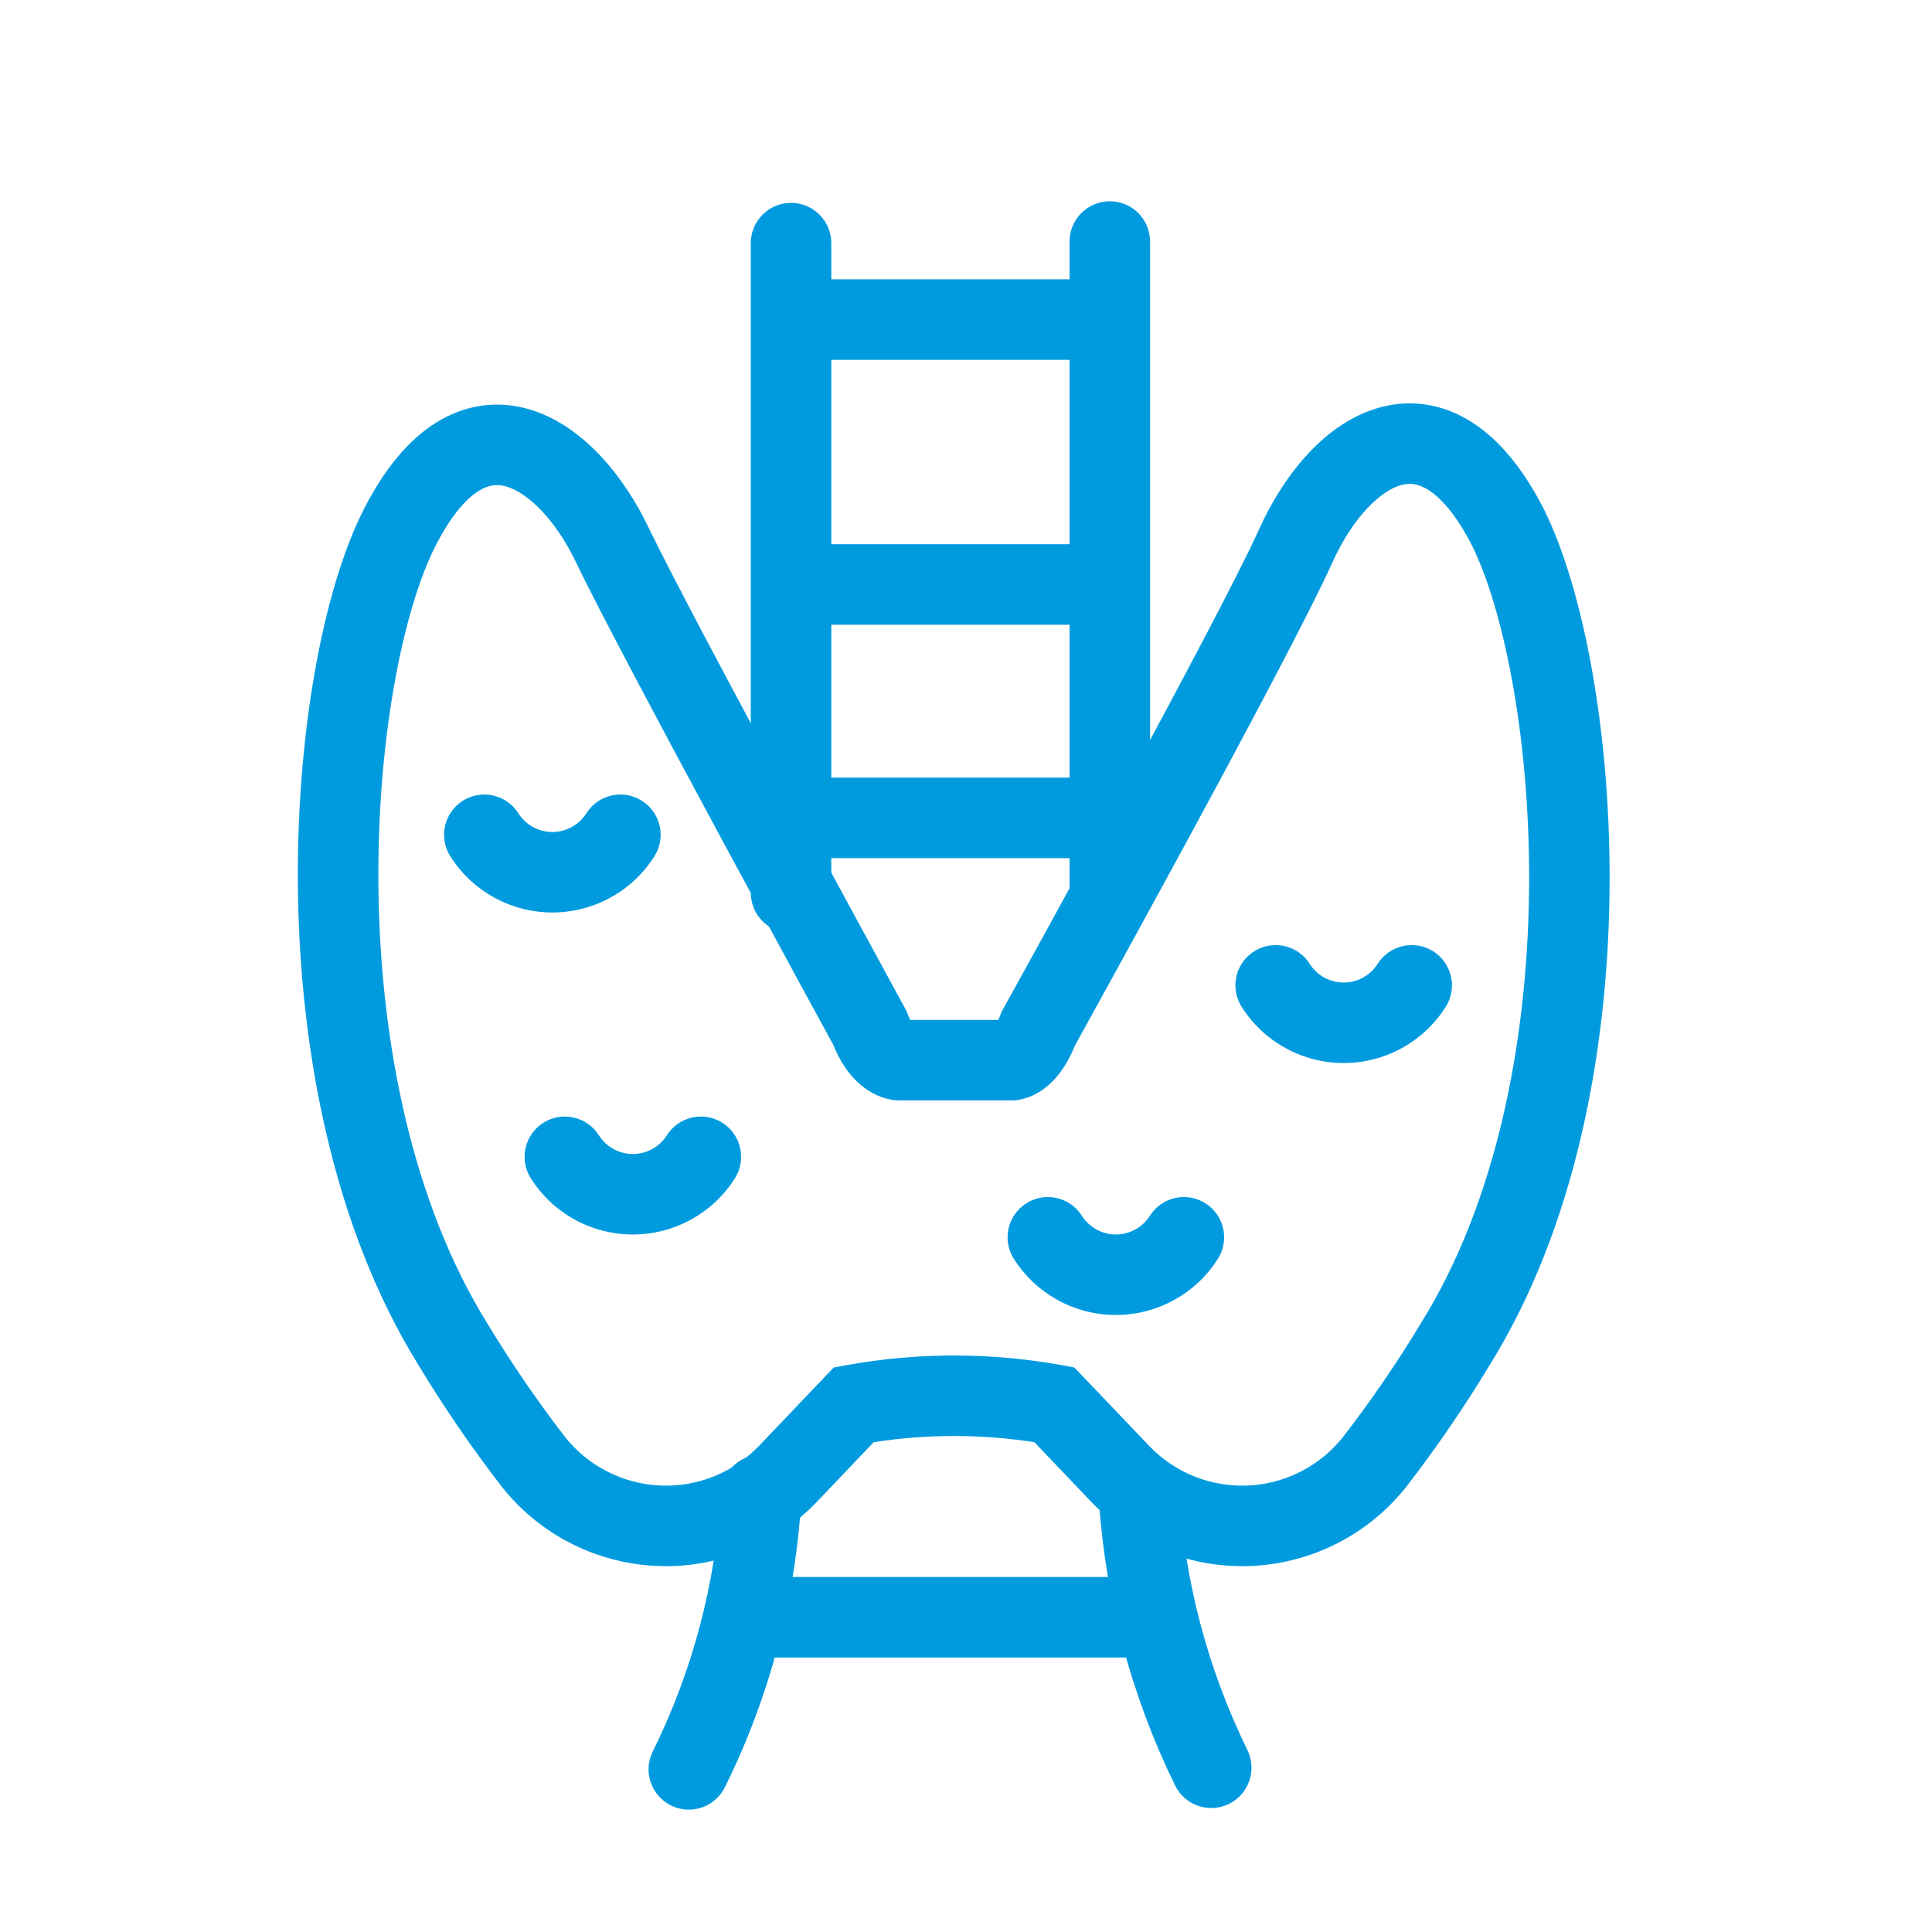 <svg width="40" height="40" viewBox="0 0 40 40" fill="none" xmlns="http://www.w3.org/2000/svg">
<path fill-rule="evenodd" clip-rule="evenodd" d="M15.808 30.118C16.267 30.144 16.619 30.538 16.593 30.997C16.475 33.086 15.936 35.128 15.008 37.003C14.804 37.416 14.304 37.584 13.891 37.38C13.479 37.176 13.31 36.676 13.514 36.264C14.342 34.59 14.823 32.767 14.929 30.903C14.955 30.444 15.348 30.092 15.808 30.118Z" fill="#009BDF"/>
<path fill-rule="evenodd" clip-rule="evenodd" d="M16.378 4.2C16.838 4.2 17.211 4.573 17.211 5.034V18.483C17.211 18.944 16.838 19.317 16.378 19.317C15.917 19.317 15.544 18.944 15.544 18.483V5.034C15.544 4.573 15.917 4.2 16.378 4.2Z" fill="#009BDF"/>
<path fill-rule="evenodd" clip-rule="evenodd" d="M23.378 7.45H16.711V5.783H23.378V7.45Z" fill="#009BDF"/>
<path fill-rule="evenodd" clip-rule="evenodd" d="M23.378 12.934H16.711V11.267H23.378V12.934Z" fill="#009BDF"/>
<path fill-rule="evenodd" clip-rule="evenodd" d="M30.479 8.745C31.06 9.117 31.553 9.734 31.971 10.556L31.976 10.566C32.797 12.237 33.366 15.262 33.323 18.507C33.281 21.763 32.621 25.401 30.838 28.269C30.314 29.136 29.74 29.973 29.121 30.776L29.114 30.784C28.73 31.269 28.246 31.666 27.696 31.948C27.146 32.23 26.542 32.391 25.924 32.421C25.306 32.45 24.689 32.347 24.115 32.118C23.541 31.889 23.022 31.54 22.593 31.094L22.591 31.092L21.416 29.859C20.314 29.688 19.192 29.688 18.089 29.859L16.914 31.092L16.912 31.094C16.484 31.54 15.965 31.889 15.39 32.118C14.816 32.347 14.199 32.45 13.581 32.421C12.964 32.391 12.359 32.23 11.809 31.948C11.259 31.666 10.775 31.269 10.391 30.784L10.385 30.776C9.765 29.973 9.192 29.136 8.667 28.268C6.885 25.393 6.216 21.74 6.169 18.474C6.123 15.225 6.69 12.191 7.536 10.537C7.955 9.718 8.451 9.107 9.038 8.744C9.652 8.365 10.31 8.293 10.927 8.466C12.071 8.787 12.935 9.89 13.429 10.924C13.877 11.859 15.198 14.337 16.422 16.607C17.03 17.736 17.61 18.805 18.039 19.592C18.253 19.986 18.429 20.309 18.551 20.533L18.741 20.882L18.77 20.936L18.791 20.991C18.812 21.046 18.831 21.087 18.847 21.117H20.668C20.682 21.089 20.696 21.055 20.712 21.013L20.734 20.953L20.765 20.896L20.956 20.551C21.079 20.329 21.255 20.011 21.469 19.622C21.896 18.844 22.476 17.786 23.085 16.665C24.31 14.407 25.625 11.939 26.068 10.957C26.562 9.862 27.427 8.737 28.59 8.43C29.216 8.264 29.873 8.356 30.479 8.745ZM22.252 21.652C22.004 22.281 21.576 22.702 21.062 22.775L21.003 22.783H18.628V21.95C18.628 22.783 18.628 22.783 18.628 22.783L18.625 22.783L18.622 22.783L18.615 22.783L18.602 22.783L18.574 22.782C18.554 22.78 18.532 22.779 18.509 22.776C18.462 22.77 18.407 22.76 18.348 22.744C18.227 22.711 18.088 22.653 17.945 22.556C17.666 22.367 17.426 22.066 17.254 21.635L17.088 21.331C16.965 21.106 16.789 20.783 16.574 20.389C16.146 19.6 15.565 18.529 14.954 17.398C13.741 15.146 12.395 12.624 11.926 11.643C11.504 10.76 10.926 10.197 10.478 10.071C10.3 10.021 10.124 10.032 9.914 10.162C9.677 10.308 9.359 10.632 9.02 11.296C8.348 12.609 7.791 15.334 7.836 18.451C7.88 21.55 8.52 24.87 10.086 27.394L10.091 27.402C10.582 28.216 11.12 29 11.7 29.753C11.936 30.049 12.233 30.292 12.57 30.465C12.908 30.639 13.28 30.738 13.66 30.756C14.04 30.774 14.42 30.71 14.774 30.57C15.127 30.429 15.445 30.214 15.709 29.941C15.709 29.94 15.709 29.941 15.709 29.941L17.262 28.312L17.529 28.263C19 27.998 20.506 27.998 21.976 28.263L22.243 28.312L23.795 29.939C23.796 29.94 23.795 29.939 23.795 29.939C24.059 30.213 24.379 30.429 24.732 30.57C25.085 30.71 25.465 30.774 25.845 30.756C26.225 30.738 26.597 30.639 26.936 30.465C27.273 30.292 27.569 30.049 27.805 29.753C28.386 29 28.923 28.216 29.415 27.402L29.42 27.393C30.985 24.878 31.616 21.576 31.657 18.485C31.698 15.383 31.143 12.653 30.482 11.306C30.143 10.639 29.822 10.303 29.579 10.148C29.361 10.008 29.185 9.996 29.016 10.041C28.586 10.155 28.01 10.704 27.587 11.643C27.113 12.694 25.762 15.227 24.55 17.46C23.939 18.585 23.358 19.646 22.929 20.425C22.714 20.815 22.538 21.134 22.415 21.357L22.252 21.652Z" fill="#009BDF"/>
<path fill-rule="evenodd" clip-rule="evenodd" d="M25.965 19.696C26.354 19.45 26.869 19.566 27.115 19.954C27.19 20.073 27.294 20.171 27.417 20.239C27.541 20.307 27.679 20.342 27.819 20.342C27.96 20.342 28.098 20.307 28.221 20.239C28.344 20.171 28.448 20.073 28.523 19.954C28.77 19.566 29.284 19.45 29.673 19.696C30.062 19.942 30.178 20.457 29.932 20.846C29.706 21.202 29.394 21.495 29.025 21.699C28.656 21.902 28.241 22.009 27.819 22.009C27.398 22.009 26.983 21.902 26.614 21.699C26.244 21.495 25.932 21.202 25.707 20.846C25.461 20.457 25.576 19.942 25.965 19.696Z" fill="#009BDF"/>
<path fill-rule="evenodd" clip-rule="evenodd" d="M9.582 16.579C9.971 16.333 10.486 16.449 10.732 16.838C10.807 16.957 10.911 17.054 11.034 17.122C11.157 17.19 11.295 17.226 11.436 17.226C11.576 17.226 11.715 17.19 11.838 17.122C11.961 17.054 12.065 16.957 12.14 16.838C12.386 16.449 12.901 16.333 13.29 16.579C13.679 16.825 13.795 17.34 13.548 17.729C13.323 18.085 13.011 18.379 12.642 18.582C12.272 18.785 11.858 18.892 11.436 18.892C11.014 18.892 10.6 18.785 10.23 18.582C9.861 18.379 9.549 18.085 9.323 17.729C9.077 17.34 9.193 16.825 9.582 16.579Z" fill="#009BDF"/>
<path fill-rule="evenodd" clip-rule="evenodd" d="M11.249 23.246C11.638 23 12.152 23.116 12.399 23.505C12.474 23.623 12.578 23.721 12.701 23.789C12.824 23.857 12.962 23.892 13.103 23.892C13.243 23.892 13.382 23.857 13.505 23.789C13.628 23.721 13.732 23.623 13.807 23.505C14.053 23.116 14.568 23 14.957 23.246C15.345 23.492 15.461 24.007 15.215 24.396C14.99 24.752 14.678 25.046 14.308 25.249C13.939 25.452 13.524 25.559 13.103 25.559C12.681 25.559 12.266 25.452 11.897 25.249C11.527 25.046 11.216 24.752 10.99 24.396C10.744 24.007 10.86 23.492 11.249 23.246Z" fill="#009BDF"/>
<path fill-rule="evenodd" clip-rule="evenodd" d="M21.249 24.913C21.638 24.666 22.152 24.782 22.398 25.171C22.474 25.29 22.578 25.388 22.701 25.455C22.824 25.523 22.962 25.559 23.103 25.559C23.243 25.559 23.381 25.523 23.505 25.455C23.628 25.388 23.732 25.29 23.807 25.171C24.053 24.782 24.568 24.666 24.957 24.913C25.346 25.159 25.461 25.673 25.215 26.062C24.99 26.419 24.678 26.712 24.308 26.915C23.939 27.119 23.524 27.225 23.103 27.225C22.681 27.225 22.266 27.119 21.897 26.915C21.527 26.712 21.216 26.419 20.99 26.062C20.744 25.673 20.86 25.159 21.249 24.913Z" fill="#009BDF"/>
<path fill-rule="evenodd" clip-rule="evenodd" d="M23.661 17.767H16.994V16.1H23.661V17.767Z" fill="#009BDF"/>
<path fill-rule="evenodd" clip-rule="evenodd" d="M23.661 34.317H15.761V32.65H23.661V34.317Z" fill="#009BDF"/>
<path fill-rule="evenodd" clip-rule="evenodd" d="M23.527 30.085C23.986 30.057 24.381 30.407 24.409 30.866C24.523 32.731 25.005 34.555 25.826 36.233C26.029 36.647 25.857 37.146 25.444 37.348C25.031 37.551 24.532 37.38 24.329 36.966C23.411 35.091 22.873 33.052 22.746 30.967C22.718 30.508 23.068 30.113 23.527 30.085Z" fill="#009BDF"/>
<path fill-rule="evenodd" clip-rule="evenodd" d="M22.978 4.167C23.438 4.167 23.811 4.54 23.811 5V18.45C23.811 18.91 23.438 19.283 22.978 19.283C22.517 19.283 22.144 18.91 22.144 18.45V5C22.144 4.54 22.517 4.167 22.978 4.167Z" fill="#009BDF"/>
</svg>
